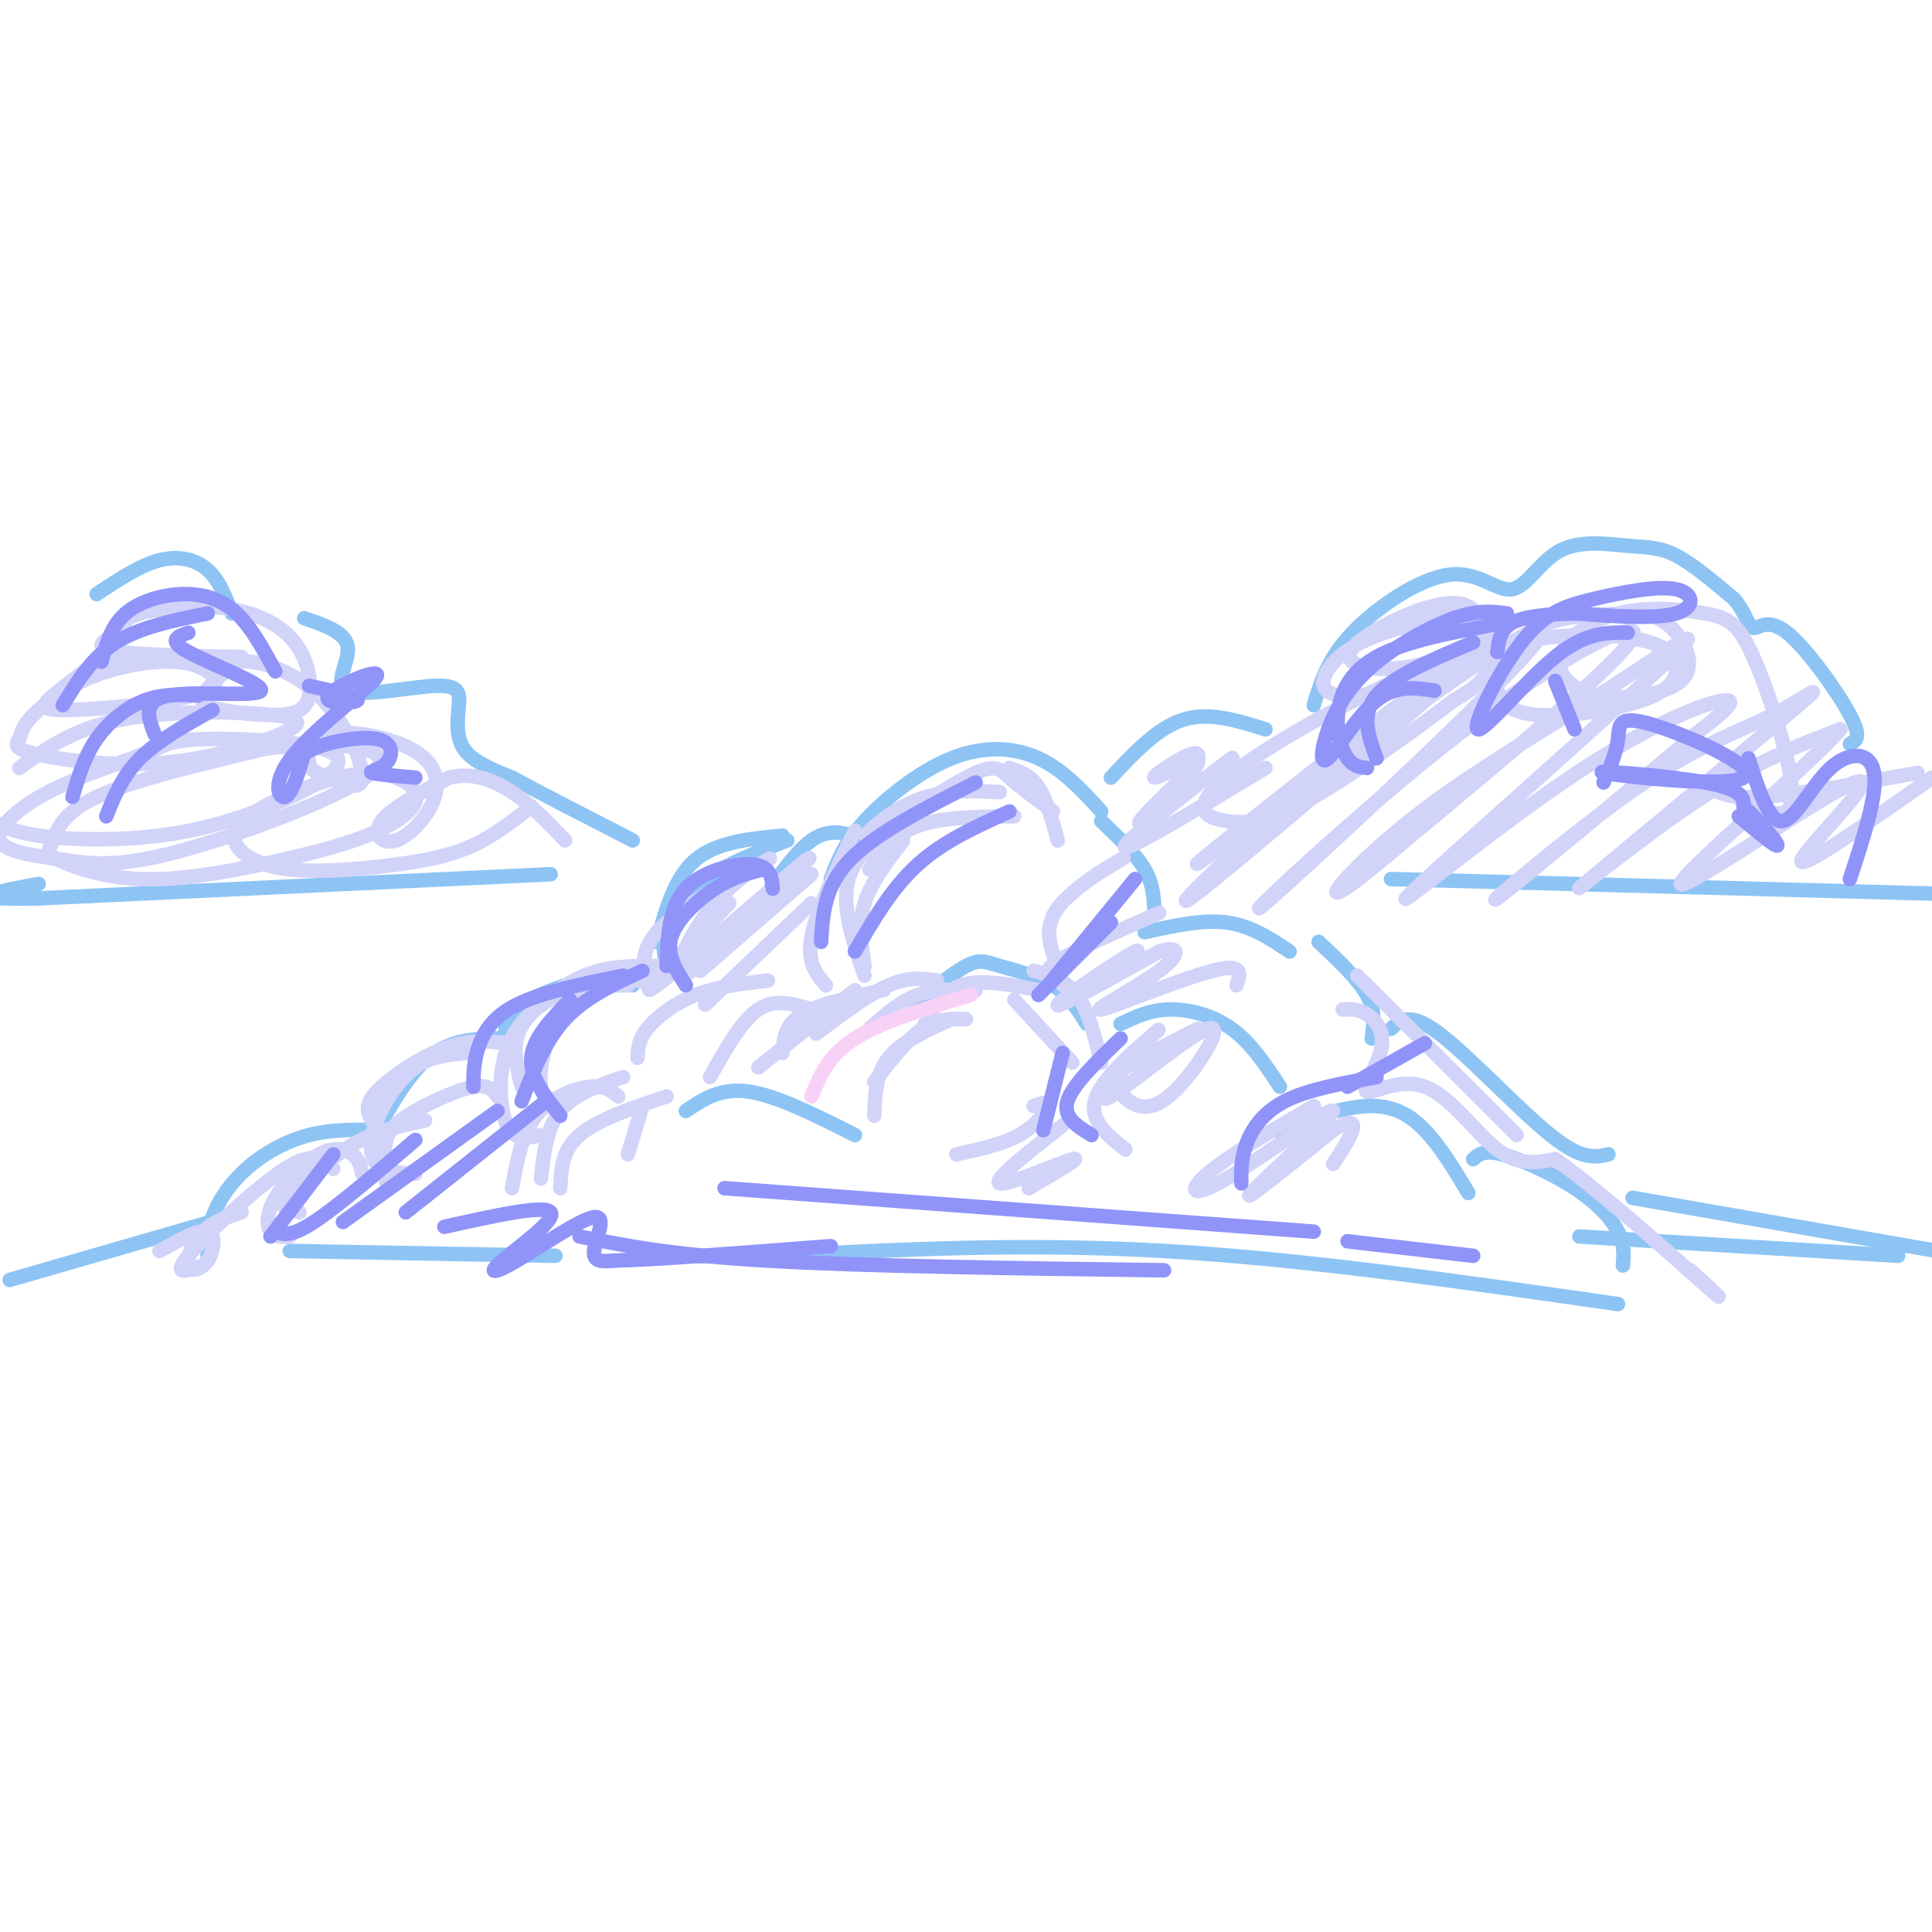 <svg viewBox='0 0 400 400' version='1.1' xmlns='http://www.w3.org/2000/svg' xmlns:xlink='http://www.w3.org/1999/xlink'><g fill='none' stroke='rgb(141,196,244)' stroke-width='3' stroke-linecap='round' stroke-linejoin='round'><path d='M162,173c-6.833,0.667 -13.667,1.333 -18,5c-4.333,3.667 -6.167,10.333 -8,17'/><path d='M163,174c-6.289,2.444 -12.578,4.889 -17,8c-4.422,3.111 -6.978,6.889 -8,10c-1.022,3.111 -0.511,5.556 0,8'/><path d='M131,204c-0.711,-1.333 -1.422,-2.667 -6,-2c-4.578,0.667 -13.022,3.333 -17,6c-3.978,2.667 -3.489,5.333 -3,8'/><path d='M106,215c-5.667,-0.083 -11.333,-0.167 -16,3c-4.667,3.167 -8.333,9.583 -12,16'/><path d='M79,234c-5.071,-0.125 -10.143,-0.250 -15,1c-4.857,1.250 -9.500,3.875 -13,7c-3.500,3.125 -5.857,6.750 -7,10c-1.143,3.250 -1.071,6.125 -1,9'/><path d='M60,259c0.000,0.000 55.000,1.000 55,1'/><path d='M155,191c4.500,-7.083 9.000,-14.167 13,-17c4.000,-2.833 7.500,-1.417 11,0'/><path d='M172,182c1.381,-3.667 2.762,-7.333 7,-12c4.238,-4.667 11.333,-10.333 18,-13c6.667,-2.667 12.905,-2.333 18,0c5.095,2.333 9.048,6.667 13,11'/><path d='M228,170c3.583,3.417 7.167,6.833 9,10c1.833,3.167 1.917,6.083 2,9'/><path d='M188,209c4.565,-3.732 9.131,-7.464 12,-9c2.869,-1.536 4.042,-0.875 7,0c2.958,0.875 7.702,1.964 11,4c3.298,2.036 5.149,5.018 7,8'/><path d='M232,212c3.000,-1.444 6.000,-2.889 10,-3c4.000,-0.111 9.000,1.111 13,4c4.000,2.889 7.000,7.444 10,12'/><path d='M264,234c6.889,-2.378 13.778,-4.756 19,-5c5.222,-0.244 8.778,1.644 12,5c3.222,3.356 6.111,8.178 9,13'/><path d='M305,240c1.101,-0.988 2.202,-1.976 6,-1c3.798,0.976 10.292,3.917 15,7c4.708,3.083 7.631,6.310 9,9c1.369,2.690 1.185,4.845 1,7'/><path d='M335,270c-32.500,-4.667 -65.000,-9.333 -94,-11c-29.000,-1.667 -54.500,-0.333 -80,1'/><path d='M161,260c-18.333,0.167 -24.167,0.083 -30,0'/><path d='M142,230c3.583,-2.417 7.167,-4.833 13,-4c5.833,0.833 13.917,4.917 22,9'/><path d='M237,193c6.000,-1.333 12.000,-2.667 17,-2c5.000,0.667 9.000,3.333 13,6'/><path d='M273,195c4.083,3.833 8.167,7.667 10,11c1.833,3.333 1.417,6.167 1,9'/><path d='M288,213c1.933,-1.822 3.867,-3.644 10,1c6.133,4.644 16.467,15.756 23,21c6.533,5.244 9.267,4.622 12,4'/><path d='M338,248c0.000,0.000 63.000,11.000 63,11'/><path d='M393,260c0.000,0.000 -66.000,-4.000 -66,-4'/><path d='M47,252c0.000,0.000 -45.000,13.000 -45,13'/><path d='M272,146c1.456,-4.827 2.911,-9.654 8,-15c5.089,-5.346 13.811,-11.211 20,-12c6.189,-0.789 9.843,3.499 13,3c3.157,-0.499 5.815,-5.783 10,-8c4.185,-2.217 9.896,-1.366 14,-1c4.104,0.366 6.601,0.247 10,2c3.399,1.753 7.699,5.376 12,9'/><path d='M359,124c2.545,2.943 2.909,5.799 4,6c1.091,0.201 2.909,-2.254 7,1c4.091,3.254 10.455,12.215 13,17c2.545,4.785 1.273,5.392 0,6'/><path d='M262,151c-5.833,-1.833 -11.667,-3.667 -17,-2c-5.333,1.667 -10.167,6.833 -15,12'/><path d='M288,182c0.000,0.000 112.000,3.000 112,3'/><path d='M20,123c4.489,-2.978 8.978,-5.956 13,-7c4.022,-1.044 7.578,-0.156 10,2c2.422,2.156 3.711,5.578 5,9'/><path d='M63,128c4.307,1.471 8.615,2.941 9,6c0.385,3.059 -3.151,7.706 0,9c3.151,1.294 12.989,-0.767 18,-1c5.011,-0.233 5.195,1.360 5,4c-0.195,2.640 -0.770,6.326 1,9c1.770,2.674 5.885,4.337 10,6'/><path d='M106,161c5.833,3.167 15.417,8.083 25,13'/><path d='M114,181c0.000,0.000 -106.000,5.000 -106,5'/><path d='M8,186c-17.667,0.333 -8.833,-1.333 0,-3'/></g>
<g fill='none' stroke='rgb(210,211,249)' stroke-width='3' stroke-linecap='round' stroke-linejoin='round'><path d='M151,187c-10.333,10.600 -20.667,21.200 -15,17c5.667,-4.200 27.333,-23.200 31,-26c3.667,-2.800 -10.667,10.600 -25,24'/><path d='M142,202c-3.498,1.027 0.258,-8.405 6,-15c5.742,-6.595 13.469,-10.352 11,-9c-2.469,1.352 -15.134,7.815 -21,13c-5.866,5.185 -4.933,9.093 -4,13'/><path d='M168,181c0.000,0.000 -23.000,20.000 -23,20'/><path d='M168,187c0.000,0.000 -22.000,21.000 -22,21'/><path d='M177,172c-4.000,8.333 -8.000,16.667 -9,22c-1.000,5.333 1.000,7.667 3,10'/><path d='M179,200c-0.667,-4.333 -1.333,-8.667 0,-13c1.333,-4.333 4.667,-8.667 8,-13'/><path d='M179,202c-2.583,-7.583 -5.167,-15.167 -3,-21c2.167,-5.833 9.083,-9.917 16,-14'/><path d='M180,180c2.500,-3.583 5.000,-7.167 10,-9c5.000,-1.833 12.500,-1.917 20,-2'/><path d='M207,164c-6.040,-0.300 -12.080,-0.600 -18,2c-5.920,2.600 -11.721,8.099 -9,7c2.721,-1.099 13.963,-8.796 20,-12c6.037,-3.204 6.868,-1.915 9,0c2.132,1.915 5.566,4.458 9,7'/><path d='M209,159c2.167,0.750 4.333,1.500 6,4c1.667,2.500 2.833,6.750 4,11'/><path d='M183,205c-6.750,1.417 -13.500,2.833 -17,5c-3.500,2.167 -3.750,5.083 -4,8'/><path d='M169,214c5.417,-4.083 10.833,-8.167 15,-10c4.167,-1.833 7.083,-1.417 10,-1'/><path d='M180,213c3.167,-2.833 6.333,-5.667 10,-7c3.667,-1.333 7.833,-1.167 12,-1'/><path d='M191,213c2.000,-3.833 4.000,-7.667 8,-9c4.000,-1.333 10.000,-0.167 16,1'/><path d='M210,207c0.000,0.000 12.000,13.000 12,13'/><path d='M214,201c3.333,0.917 6.667,1.833 9,5c2.333,3.167 3.667,8.583 5,14'/><path d='M168,209c-3.750,-1.167 -7.500,-2.333 -11,0c-3.500,2.333 -6.750,8.167 -10,14'/><path d='M177,205c0.000,0.000 -20.000,16.000 -20,16'/><path d='M159,203c-5.267,0.622 -10.533,1.244 -15,3c-4.467,1.756 -8.133,4.644 -10,7c-1.867,2.356 -1.933,4.178 -2,6'/><path d='M139,200c-5.280,-0.077 -10.560,-0.155 -15,1c-4.440,1.155 -8.042,3.542 -11,6c-2.958,2.458 -5.274,4.988 -6,8c-0.726,3.012 0.137,6.506 1,10'/><path d='M130,204c-4.714,0.065 -9.429,0.131 -14,2c-4.571,1.869 -9.000,5.542 -11,11c-2.000,5.458 -1.571,12.702 0,16c1.571,3.298 4.286,2.649 7,2'/><path d='M132,203c-1.940,-0.655 -3.881,-1.310 -7,0c-3.119,1.310 -7.417,4.583 -10,9c-2.583,4.417 -3.452,9.976 -3,13c0.452,3.024 2.226,3.512 4,4'/><path d='M105,216c-3.956,-0.444 -7.911,-0.889 -13,1c-5.089,1.889 -11.311,6.111 -14,9c-2.689,2.889 -1.844,4.444 -1,6'/><path d='M97,218c-3.792,0.280 -7.583,0.560 -11,3c-3.417,2.440 -6.458,7.042 -8,11c-1.542,3.958 -1.583,7.274 0,9c1.583,1.726 4.792,1.863 8,2'/><path d='M103,227c-0.935,-1.286 -1.869,-2.571 -5,-2c-3.131,0.571 -8.458,3.000 -12,5c-3.542,2.000 -5.298,3.571 -6,6c-0.702,2.429 -0.351,5.714 0,9'/><path d='M88,232c-5.060,1.065 -10.119,2.131 -15,5c-4.881,2.869 -9.583,7.542 -12,10c-2.417,2.458 -2.548,2.702 -2,3c0.548,0.298 1.774,0.649 3,1'/><path d='M75,243c-0.311,-1.472 -0.622,-2.944 -2,-4c-1.378,-1.056 -3.823,-1.695 -7,0c-3.177,1.695 -7.086,5.726 -9,9c-1.914,3.274 -1.833,5.793 -1,7c0.833,1.207 2.416,1.104 4,1'/><path d='M69,242c-1.933,-1.956 -3.867,-3.911 -10,0c-6.133,3.911 -16.467,13.689 -20,18c-3.533,4.311 -0.267,3.156 3,2'/><path d='M50,251c-2.936,0.922 -5.872,1.844 -8,4c-2.128,2.156 -3.447,5.547 -3,7c0.447,1.453 2.659,0.968 4,-1c1.341,-1.968 1.812,-5.419 0,-6c-1.812,-0.581 -5.906,1.710 -10,4'/><path d='M128,227c-1.422,-1.178 -2.844,-2.356 -6,-2c-3.156,0.356 -8.044,2.244 -11,6c-2.956,3.756 -3.978,9.378 -5,15'/><path d='M129,223c-5.083,1.750 -10.167,3.500 -13,7c-2.833,3.500 -3.417,8.750 -4,14'/><path d='M138,227c-7.167,2.417 -14.333,4.833 -18,8c-3.667,3.167 -3.833,7.083 -4,11'/><path d='M133,229c0.000,0.000 -3.000,10.000 -3,10'/><path d='M197,211c-5.167,2.333 -10.333,4.667 -13,8c-2.667,3.333 -2.833,7.667 -3,12'/><path d='M200,211c-2.917,-0.083 -5.833,-0.167 -9,2c-3.167,2.167 -6.583,6.583 -10,11'/><path d='M227,181c3.556,-2.111 7.111,-4.222 5,-3c-2.111,1.222 -9.889,5.778 -13,10c-3.111,4.222 -1.556,8.111 0,12'/><path d='M240,189c-8.779,3.889 -17.559,7.778 -21,10c-3.441,2.222 -1.544,2.778 0,4c1.544,1.222 2.733,3.111 7,1c4.267,-2.111 11.610,-8.222 9,-7c-2.610,1.222 -15.174,9.778 -16,11c-0.826,1.222 10.087,-4.889 21,-11'/><path d='M240,197c4.327,-1.418 4.644,0.537 0,4c-4.644,3.463 -14.250,8.432 -12,8c2.250,-0.432 16.357,-6.266 23,-8c6.643,-1.734 5.821,0.633 5,3'/><path d='M248,213c-6.012,3.057 -12.023,6.114 -15,8c-2.977,1.886 -2.918,2.600 -2,4c0.918,1.400 2.696,3.486 5,4c2.304,0.514 5.133,-0.543 9,-5c3.867,-4.457 8.772,-12.315 5,-11c-3.772,1.315 -16.221,11.804 -20,14c-3.779,2.196 1.110,-3.902 6,-10'/><path d='M236,217c2.393,-2.869 5.375,-5.042 3,-3c-2.375,2.042 -10.107,8.298 -12,13c-1.893,4.702 2.054,7.851 6,11'/><path d='M272,229c-8.922,5.223 -17.844,10.447 -22,14c-4.156,3.553 -3.547,5.437 4,1c7.547,-4.437 22.032,-15.195 22,-14c-0.032,1.195 -14.581,14.341 -17,17c-2.419,2.659 7.290,-5.171 17,-13'/><path d='M276,234c3.711,-2.333 4.489,-1.667 4,0c-0.489,1.667 -2.244,4.333 -4,7'/><path d='M214,229c1.644,-0.578 3.289,-1.156 3,0c-0.289,1.156 -2.511,4.044 -6,6c-3.489,1.956 -8.244,2.978 -13,4'/><path d='M220,233c-7.356,5.756 -14.711,11.511 -13,12c1.711,0.489 12.489,-4.289 15,-5c2.511,-0.711 -3.244,2.644 -9,6'/><path d='M278,209c1.612,-0.062 3.224,-0.124 5,1c1.776,1.124 3.716,3.434 3,7c-0.716,3.566 -4.089,8.389 -3,9c1.089,0.611 6.639,-2.989 12,-1c5.361,1.989 10.532,9.568 15,13c4.468,3.432 8.234,2.716 12,2'/><path d='M322,240c8.889,6.222 25.111,20.778 31,26c5.889,5.222 1.444,1.111 -3,-3'/><path d='M314,235c0.000,0.000 -33.000,-33.000 -33,-33'/><path d='M262,159c-15.345,9.256 -30.690,18.512 -29,16c1.690,-2.512 20.417,-16.792 22,-18c1.583,-1.208 -13.976,10.655 -18,13c-4.024,2.345 3.488,-4.827 11,-12'/><path d='M248,158c-0.821,-0.810 -8.375,3.167 -9,3c-0.625,-0.167 5.679,-4.476 8,-5c2.321,-0.524 0.661,2.738 -1,6'/><path d='M294,144c-27.071,20.643 -54.143,41.286 -44,33c10.143,-8.286 57.500,-45.500 60,-46c2.500,-0.500 -39.857,35.714 -56,49c-16.143,13.286 -6.071,3.643 4,-6'/><path d='M258,174c3.412,-3.473 9.941,-9.156 26,-21c16.059,-11.844 41.648,-29.851 34,-20c-7.648,9.851 -48.535,47.558 -56,54c-7.465,6.442 18.490,-18.381 40,-35c21.510,-16.619 38.574,-25.034 36,-20c-2.574,5.034 -24.787,23.517 -47,42'/><path d='M291,174c-11.166,9.543 -15.580,12.400 -14,10c1.580,-2.400 9.156,-10.058 20,-18c10.844,-7.942 24.956,-16.170 37,-24c12.044,-7.830 22.020,-15.264 10,-4c-12.020,11.264 -46.036,41.225 -52,47c-5.964,5.775 16.125,-12.638 33,-24c16.875,-11.362 28.536,-15.675 32,-16c3.464,-0.325 -1.268,3.337 -6,7'/><path d='M351,152c-11.587,9.981 -37.553,31.433 -41,34c-3.447,2.567 15.625,-13.751 29,-23c13.375,-9.249 21.054,-11.429 28,-15c6.946,-3.571 13.161,-8.535 3,0c-10.161,8.535 -36.697,30.567 -42,35c-5.303,4.433 10.628,-8.733 23,-17c12.372,-8.267 21.186,-11.633 30,-15'/><path d='M381,151c-5.276,6.509 -33.466,30.281 -33,32c0.466,1.719 29.587,-18.614 36,-21c6.413,-2.386 -9.882,13.175 -11,16c-1.118,2.825 12.941,-7.088 27,-17'/><path d='M397,160c-12.833,2.333 -25.667,4.667 -33,5c-7.333,0.333 -9.167,-1.333 -11,-3'/><path d='M310,132c-6.232,2.520 -12.463,5.039 -18,6c-5.537,0.961 -10.378,0.363 -12,-1c-1.622,-1.363 -0.024,-3.491 4,-6c4.024,-2.509 10.474,-5.398 15,-6c4.526,-0.602 7.128,1.082 7,4c-0.128,2.918 -2.986,7.071 -8,10c-5.014,2.929 -12.184,4.634 -17,5c-4.816,0.366 -7.279,-0.609 -7,-3c0.279,-2.391 3.298,-6.199 10,-9c6.702,-2.801 17.085,-4.596 22,-5c4.915,-0.404 4.362,0.584 4,3c-0.362,2.416 -0.532,6.262 -2,9c-1.468,2.738 -4.234,4.369 -7,6'/><path d='M301,145c-6.714,5.106 -19.999,14.870 -29,20c-9.001,5.130 -13.719,5.626 -18,5c-4.281,-0.626 -8.124,-2.374 0,-9c8.124,-6.626 28.216,-18.132 45,-24c16.784,-5.868 30.261,-6.100 38,-5c7.739,1.100 9.739,3.532 10,6c0.261,2.468 -1.217,4.974 -7,7c-5.783,2.026 -15.870,3.574 -22,3c-6.130,-0.574 -8.304,-3.270 -8,-7c0.304,-3.730 3.087,-8.494 8,-11c4.913,-2.506 11.957,-2.753 19,-3'/><path d='M337,127c4.911,-0.092 7.689,1.179 10,4c2.311,2.821 4.157,7.192 1,10c-3.157,2.808 -11.316,4.053 -17,3c-5.684,-1.053 -8.894,-4.403 -8,-8c0.894,-3.597 5.892,-7.439 12,-9c6.108,-1.561 13.327,-0.841 18,0c4.673,0.841 6.799,1.803 10,9c3.201,7.197 7.477,20.630 8,27c0.523,6.370 -2.708,5.677 -5,5c-2.292,-0.677 -3.646,-1.339 -5,-2'/><path d='M361,166c-0.833,-0.333 -0.417,-0.167 0,0'/><path d='M110,167c-3.838,2.988 -7.675,5.976 -12,8c-4.325,2.024 -9.137,3.085 -16,4c-6.863,0.915 -15.776,1.685 -22,1c-6.224,-0.685 -9.760,-2.826 -11,-5c-1.240,-2.174 -0.185,-4.383 4,-7c4.185,-2.617 11.501,-5.643 17,-7c5.499,-1.357 9.180,-1.046 12,0c2.820,1.046 4.779,2.828 4,5c-0.779,2.172 -4.294,4.735 -10,7c-5.706,2.265 -13.602,4.231 -22,6c-8.398,1.769 -17.297,3.341 -25,3c-7.703,-0.341 -14.209,-2.597 -17,-4c-2.791,-1.403 -1.867,-1.955 -1,-4c0.867,-2.045 1.676,-5.584 9,-9c7.324,-3.416 21.162,-6.708 35,-10'/><path d='M55,155c12.708,-1.632 26.976,-0.713 23,4c-3.976,4.713 -26.198,13.219 -40,17c-13.802,3.781 -19.184,2.837 -25,2c-5.816,-0.837 -12.064,-1.566 -13,-4c-0.936,-2.434 3.442,-6.573 10,-10c6.558,-3.427 15.298,-6.144 20,-8c4.702,-1.856 5.366,-2.852 13,-3c7.634,-0.148 22.239,0.551 26,3c3.761,2.449 -3.322,6.646 -11,10c-7.678,3.354 -15.952,5.865 -25,7c-9.048,1.135 -18.871,0.896 -25,0c-6.129,-0.896 -8.565,-2.448 -11,-4'/><path d='M4,159c5.574,-4.044 11.148,-8.087 21,-10c9.852,-1.913 23.982,-1.695 31,-1c7.018,0.695 6.924,1.866 2,4c-4.924,2.134 -14.679,5.229 -25,6c-10.321,0.771 -21.209,-0.783 -26,-2c-4.791,-1.217 -3.485,-2.098 -3,-3c0.485,-0.902 0.150,-1.824 2,-4c1.850,-2.176 5.884,-5.607 11,-8c5.116,-2.393 11.312,-3.747 16,-4c4.688,-0.253 7.867,0.595 10,2c2.133,1.405 3.221,3.366 -3,5c-6.221,1.634 -19.752,2.940 -26,3c-6.248,0.060 -5.214,-1.126 -3,-3c2.214,-1.874 5.607,-4.437 9,-7'/><path d='M20,137c9.683,-1.299 29.392,-1.046 30,-1c0.608,0.046 -17.884,-0.115 -25,-1c-7.116,-0.885 -2.856,-2.495 -1,-4c1.856,-1.505 1.308,-2.907 5,-4c3.692,-1.093 11.622,-1.878 18,-1c6.378,0.878 11.203,3.420 14,7c2.797,3.580 3.567,8.197 3,11c-0.567,2.803 -2.472,3.793 -6,4c-3.528,0.207 -8.681,-0.367 -12,-1c-3.319,-0.633 -4.806,-1.324 -4,-3c0.806,-1.676 3.903,-4.338 7,-7'/><path d='M49,137c4.291,-0.523 11.517,1.668 17,7c5.483,5.332 9.221,13.804 9,17c-0.221,3.196 -4.403,1.115 -7,0c-2.597,-1.115 -3.610,-1.265 -4,-3c-0.390,-1.735 -0.157,-5.055 4,-6c4.157,-0.945 12.238,0.484 17,3c4.762,2.516 6.204,6.118 5,10c-1.204,3.882 -5.055,8.045 -8,9c-2.945,0.955 -4.984,-1.299 -3,-4c1.984,-2.701 7.992,-5.851 14,-9'/><path d='M93,161c4.578,-1.178 9.022,0.378 13,3c3.978,2.622 7.489,6.311 11,10'/></g>
<g fill='none' stroke='rgb(144,148,249)' stroke-width='3' stroke-linecap='round' stroke-linejoin='round'><path d='M160,184c-0.222,-2.311 -0.444,-4.622 -4,-5c-3.556,-0.378 -10.444,1.178 -14,5c-3.556,3.822 -3.778,9.911 -4,16'/><path d='M158,180c-3.156,0.800 -6.311,1.600 -10,4c-3.689,2.400 -7.911,6.400 -9,10c-1.089,3.600 0.956,6.800 3,10'/><path d='M129,202c-8.422,1.711 -16.844,3.422 -22,6c-5.156,2.578 -7.044,6.022 -8,9c-0.956,2.978 -0.978,5.489 -1,8'/><path d='M133,201c-5.917,2.750 -11.833,5.500 -16,10c-4.167,4.500 -6.583,10.750 -9,17'/><path d='M118,207c-3.833,4.000 -7.667,8.000 -8,12c-0.333,4.000 2.833,8.000 6,12'/><path d='M113,228c0.000,0.000 -29.000,23.000 -29,23'/><path d='M103,230c0.000,0.000 -32.000,23.000 -32,23'/><path d='M86,236c-8.083,6.917 -16.167,13.833 -21,17c-4.833,3.167 -6.417,2.583 -8,2'/><path d='M69,239c0.000,0.000 -13.000,17.000 -13,17'/><path d='M92,254c10.390,-2.313 20.780,-4.626 22,-3c1.220,1.626 -6.731,7.193 -10,10c-3.269,2.807 -1.856,2.856 3,0c4.856,-2.856 13.153,-8.615 16,-9c2.847,-0.385 0.242,4.604 0,7c-0.242,2.396 1.879,2.198 4,2'/><path d='M127,261c8.167,-0.167 26.583,-1.583 45,-3'/><path d='M120,256c9.417,1.917 18.833,3.833 39,5c20.167,1.167 51.083,1.583 82,2'/><path d='M150,246c0.000,0.000 122.000,9.000 122,9'/><path d='M279,257c0.000,0.000 26.000,3.000 26,3'/><path d='M220,218c0.000,0.000 -4.000,16.000 -4,16'/><path d='M232,215c-5.000,4.833 -10.000,9.667 -11,13c-1.000,3.333 2.000,5.167 5,7'/><path d='M230,191c0.000,0.000 -15.000,15.000 -15,15'/><path d='M217,204c0.000,0.000 18.000,-22.000 18,-22'/><path d='M202,162c-10.333,5.250 -20.667,10.500 -26,16c-5.333,5.500 -5.667,11.250 -6,17'/><path d='M177,197c3.833,-6.583 7.667,-13.167 13,-18c5.333,-4.833 12.167,-7.917 19,-11'/><path d='M285,223c-7.156,1.289 -14.311,2.578 -19,5c-4.689,2.422 -6.911,5.978 -8,9c-1.089,3.022 -1.044,5.511 -1,8'/><path d='M295,216c0.000,0.000 -16.000,9.000 -16,9'/><path d='M41,144c-3.644,-0.200 -7.289,-0.400 -11,1c-3.711,1.400 -7.489,4.400 -10,8c-2.511,3.600 -3.756,7.800 -5,12'/><path d='M44,147c-5.667,3.167 -11.333,6.333 -15,10c-3.667,3.667 -5.333,7.833 -7,12'/><path d='M32,152c-1.327,-3.482 -2.655,-6.964 3,-8c5.655,-1.036 18.292,0.375 19,-1c0.708,-1.375 -10.512,-5.536 -15,-8c-4.488,-2.464 -2.244,-3.232 0,-4'/><path d='M43,127c-7.000,1.417 -14.000,2.833 -19,6c-5.000,3.167 -8.000,8.083 -11,13'/><path d='M21,137c1.036,-3.726 2.071,-7.452 5,-10c2.929,-2.548 7.750,-3.917 12,-4c4.250,-0.083 7.929,1.119 11,4c3.071,2.881 5.536,7.440 8,12'/><path d='M64,142c5.341,1.153 10.683,2.306 10,3c-0.683,0.694 -7.390,0.929 -6,-1c1.390,-1.929 10.878,-6.022 10,-4c-0.878,2.022 -12.121,10.160 -17,16c-4.879,5.840 -3.394,9.383 -2,9c1.394,-0.383 2.697,-4.691 4,-9'/><path d='M63,156c3.818,-2.346 11.364,-3.711 15,-3c3.636,0.711 3.364,3.499 2,5c-1.364,1.501 -3.818,1.715 -3,2c0.818,0.285 4.909,0.643 9,1'/><path d='M297,143c-3.981,-0.611 -7.962,-1.222 -12,2c-4.038,3.222 -8.135,10.278 -10,12c-1.865,1.722 -1.500,-1.889 0,-6c1.500,-4.111 4.135,-8.722 9,-13c4.865,-4.278 11.962,-8.222 17,-10c5.038,-1.778 8.019,-1.389 11,-1'/><path d='M311,129c-10.048,1.857 -20.095,3.714 -26,7c-5.905,3.286 -7.667,8.000 -8,12c-0.333,4.000 0.762,7.286 2,9c1.238,1.714 2.619,1.857 4,2'/><path d='M285,157c-1.667,-4.500 -3.333,-9.000 0,-13c3.333,-4.000 11.667,-7.500 20,-11'/><path d='M337,131c-4.342,-0.066 -8.684,-0.131 -15,5c-6.316,5.131 -14.606,15.460 -16,15c-1.394,-0.460 4.107,-11.709 9,-18c4.893,-6.291 9.177,-7.624 15,-9c5.823,-1.376 13.183,-2.793 17,-2c3.817,0.793 4.091,3.798 0,5c-4.091,1.202 -12.545,0.601 -21,0'/><path d='M326,127c-6.022,0.178 -10.578,0.622 -13,2c-2.422,1.378 -2.711,3.689 -3,6'/><path d='M322,141c0.000,0.000 4.000,10.000 4,10'/><path d='M332,162c1.329,-3.120 2.657,-6.240 3,-9c0.343,-2.760 -0.300,-5.159 7,-3c7.300,2.159 22.544,8.878 19,11c-3.544,2.122 -25.877,-0.352 -29,-1c-3.123,-0.648 12.965,0.529 21,2c8.035,1.471 8.018,3.235 8,5'/><path d='M361,167c3.156,2.822 7.044,7.378 7,8c-0.044,0.622 -4.022,-2.689 -8,-6'/><path d='M362,157c2.125,6.637 4.250,13.274 7,13c2.750,-0.274 6.125,-7.458 10,-11c3.875,-3.542 8.250,-3.440 9,1c0.750,4.440 -2.125,13.220 -5,22'/></g>
<g fill='none' stroke='rgb(248,209,246)' stroke-width='3' stroke-linecap='round' stroke-linejoin='round'><path d='M168,227c1.750,-4.250 3.500,-8.500 9,-12c5.500,-3.500 14.750,-6.250 24,-9'/></g>
</svg>